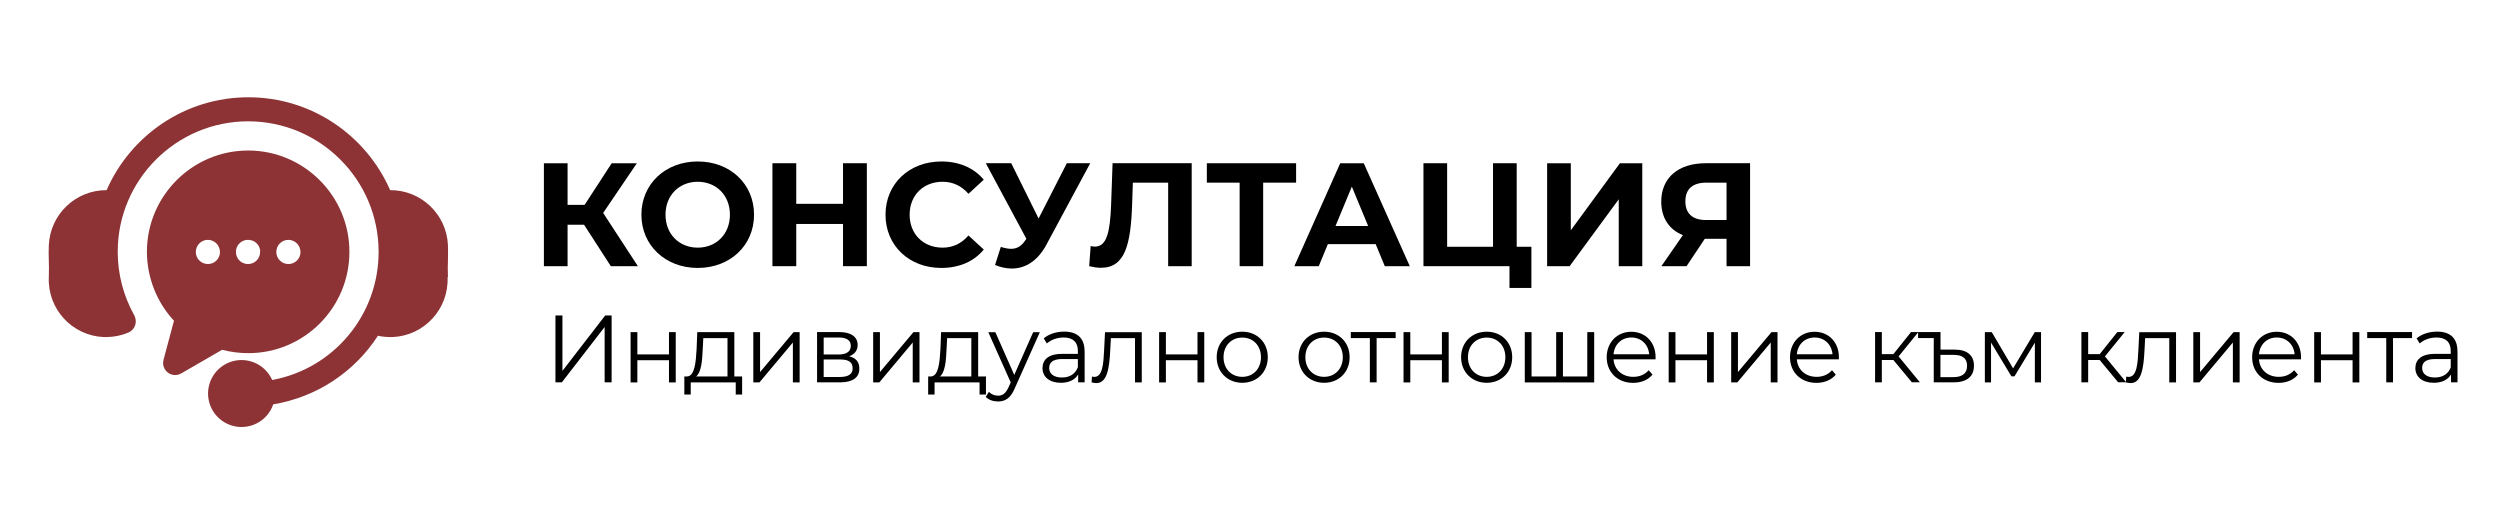 <?xml version="1.0" encoding="UTF-8"?>
<svg id="Layer_1" data-name="Layer 1" xmlns="http://www.w3.org/2000/svg" viewBox="0 0 340 70">
  <defs>
    <style>
      .cls-1, .cls-2 {
        stroke-width: 0px;
      }

      .cls-2 {
        fill: #8d3235;
      }
    </style>
  </defs>
  <g>
    <path class="cls-1" d="M79.43,30.56h-2.24v5.64h-3.22v-14h3.22v5.66h2.32l3.68-5.66h3.42l-4.58,6.76,4.72,7.24h-3.68l-3.64-5.64Z"/>
    <path class="cls-1" d="M87.23,29.2c0-4.16,3.24-7.24,7.66-7.24s7.66,3.06,7.66,7.24-3.26,7.24-7.66,7.24-7.66-3.08-7.66-7.24ZM99.27,29.2c0-2.66-1.88-4.48-4.38-4.48s-4.38,1.82-4.38,4.48,1.88,4.48,4.38,4.48,4.38-1.82,4.38-4.48Z"/>
    <path class="cls-1" d="M117.89,22.2v14h-3.24v-5.74h-6.36v5.74h-3.24v-14h3.24v5.52h6.36v-5.52h3.24Z"/>
    <path class="cls-1" d="M120.43,29.2c0-4.22,3.24-7.24,7.6-7.24,2.42,0,4.44.88,5.76,2.48l-2.08,1.92c-.94-1.08-2.12-1.64-3.52-1.64-2.62,0-4.48,1.84-4.48,4.48s1.86,4.48,4.48,4.48c1.4,0,2.58-.56,3.52-1.66l2.08,1.92c-1.32,1.62-3.34,2.5-5.78,2.5-4.34,0-7.58-3.02-7.58-7.24Z"/>
    <path class="cls-1" d="M148.27,22.2l-5.96,11.08c-1.16,2.16-2.82,3.24-4.7,3.24-.74,0-1.5-.16-2.28-.48l.78-2.46c.52.16.98.26,1.4.26.8,0,1.42-.36,1.96-1.2l.12-.16-5.52-10.28h3.46l3.72,7.52,3.84-7.52h3.18Z"/>
    <path class="cls-1" d="M162.07,22.2v14h-3.2v-11.36h-4.8l-.1,2.92c-.18,5.5-.96,8.66-4.24,8.66-.48,0-1-.08-1.6-.22l.2-2.74c.2.06.38.08.58.08,1.64,0,2.06-2.08,2.2-5.66l.2-5.68h10.76Z"/>
    <path class="cls-1" d="M176.27,24.84h-4.48v11.36h-3.2v-11.36h-4.46v-2.64h12.14v2.64Z"/>
    <path class="cls-1" d="M187.09,33.2h-6.5l-1.24,3h-3.32l6.24-14h3.2l6.26,14h-3.4l-1.24-3ZM186.07,30.74l-2.22-5.36-2.22,5.36h4.44Z"/>
    <path class="cls-1" d="M208.27,33.56v5.6h-2.98v-2.96h-11.7v-14h3.22v11.36h6.24v-11.36h3.22v11.36h2Z"/>
    <path class="cls-1" d="M210.41,22.2h3.22v9.12l6.68-9.12h3.04v14h-3.2v-9.1l-6.68,9.1h-3.06v-14Z"/>
    <path class="cls-1" d="M238.01,22.2v14h-3.2v-3.72h-2.96l-2.48,3.72h-3.42l2.92-4.22c-1.88-.76-2.94-2.36-2.94-4.56,0-3.26,2.34-5.22,6.04-5.22h6.04ZM229.21,27.38c0,1.62.94,2.54,2.76,2.54h2.84v-5.08h-2.76c-1.84,0-2.84.86-2.84,2.54Z"/>
  </g>
  <g>
    <path class="cls-1" d="M75.54,42.9h.95v7.54l5.82-7.54h.87v9.1h-.95v-7.53l-5.82,7.53h-.87v-9.1Z"/>
    <path class="cls-1" d="M85.76,45.17h.92v3.03h4.3v-3.03h.92v6.84h-.92v-3.02h-4.3v3.02h-.92v-6.84Z"/>
    <path class="cls-1" d="M100.93,51.2v2.46h-.87v-1.65h-6.12v1.65h-.87v-2.46h.39c1.01-.07,1.18-1.9,1.28-3.74l.09-2.29h5.04v6.03h1.07ZM94.68,51.2h4.26v-5.21h-3.29l-.08,1.52c-.06,1.56-.21,3.17-.9,3.69Z"/>
    <path class="cls-1" d="M102.45,45.17h.92v5.43l4.56-5.43h.82v6.84h-.92v-5.43l-4.55,5.43h-.83v-6.84Z"/>
    <path class="cls-1" d="M116.87,50.14c0,1.18-.86,1.86-2.64,1.86h-3.11v-6.84h3.02c1.55,0,2.5.62,2.5,1.75,0,.77-.44,1.29-1.16,1.55.95.22,1.39.78,1.39,1.68ZM112.02,48.21h2.05c1.05,0,1.64-.4,1.64-1.17s-.58-1.14-1.64-1.14h-2.05v2.31ZM115.96,50.09c0-.82-.52-1.2-1.68-1.2h-2.26v2.38h2.17c1.16,0,1.77-.36,1.77-1.18Z"/>
    <path class="cls-1" d="M118.75,45.17h.92v5.43l4.56-5.43h.82v6.84h-.92v-5.43l-4.55,5.43h-.83v-6.84Z"/>
    <path class="cls-1" d="M134.09,51.2v2.46h-.87v-1.65h-6.12v1.65h-.87v-2.46h.39c1.02-.07,1.18-1.9,1.28-3.74l.09-2.29h5.04v6.03h1.07ZM127.84,51.2h4.26v-5.21h-3.29l-.08,1.52c-.06,1.56-.21,3.17-.9,3.69Z"/>
    <path class="cls-1" d="M141.42,45.17l-3.42,7.66c-.57,1.34-1.3,1.77-2.28,1.77-.64,0-1.25-.21-1.66-.62l.43-.69c.34.34.75.52,1.25.52.61,0,1.03-.29,1.42-1.14l.3-.66-3.05-6.83h.96l2.57,5.81,2.57-5.81h.91Z"/>
    <path class="cls-1" d="M147.51,47.76v4.24h-.88v-1.07c-.42.7-1.22,1.13-2.35,1.13-1.55,0-2.5-.81-2.5-1.99,0-1.05.68-1.94,2.64-1.94h2.17v-.42c0-1.17-.66-1.81-1.94-1.81-.88,0-1.71.31-2.28.81l-.42-.69c.69-.59,1.7-.92,2.78-.92,1.77,0,2.77.88,2.77,2.65ZM146.59,49.95v-1.12h-2.14c-1.33,0-1.76.52-1.76,1.22,0,.79.64,1.29,1.73,1.29s1.81-.49,2.17-1.39Z"/>
    <path class="cls-1" d="M155.28,45.17v6.84h-.92v-6.02h-3.28l-.09,1.69c-.12,2.39-.42,4.42-1.88,4.42-.21,0-.42-.04-.66-.1l.06-.79c.12.03.23.05.32.05,1.13,0,1.24-1.83,1.33-3.64l.12-2.44h5.01Z"/>
    <path class="cls-1" d="M157.64,45.17h.92v3.03h4.3v-3.03h.92v6.84h-.92v-3.02h-4.3v3.02h-.92v-6.84Z"/>
    <path class="cls-1" d="M165.47,48.58c0-2.03,1.48-3.47,3.48-3.47s3.47,1.44,3.47,3.47-1.47,3.48-3.47,3.48-3.48-1.46-3.48-3.48ZM171.49,48.58c0-1.6-1.08-2.67-2.54-2.67s-2.55,1.07-2.55,2.67,1.09,2.67,2.55,2.67,2.54-1.07,2.54-2.67Z"/>
    <path class="cls-1" d="M176.6,48.58c0-2.03,1.48-3.47,3.48-3.47s3.47,1.44,3.47,3.47-1.47,3.48-3.47,3.48-3.48-1.46-3.48-3.48ZM182.62,48.58c0-1.6-1.08-2.67-2.54-2.67s-2.55,1.07-2.55,2.67,1.09,2.67,2.55,2.67,2.54-1.07,2.54-2.67Z"/>
    <path class="cls-1" d="M189.81,45.98h-2.59v6.02h-.92v-6.02h-2.59v-.82h6.1v.82Z"/>
    <path class="cls-1" d="M190.88,45.17h.92v3.03h4.3v-3.03h.92v6.84h-.92v-3.02h-4.3v3.02h-.92v-6.84Z"/>
    <path class="cls-1" d="M198.71,48.58c0-2.03,1.48-3.47,3.48-3.47s3.47,1.44,3.47,3.47-1.47,3.48-3.47,3.48-3.48-1.46-3.48-3.48ZM204.73,48.58c0-1.6-1.08-2.67-2.54-2.67s-2.55,1.07-2.55,2.67,1.09,2.67,2.55,2.67,2.54-1.07,2.54-2.67Z"/>
    <path class="cls-1" d="M216.81,45.17v6.84h-9.44v-6.84h.92v6.03h3.35v-6.03h.92v6.03h3.31v-6.03h.92Z"/>
    <path class="cls-1" d="M225.16,48.87h-5.72c.1,1.43,1.2,2.38,2.69,2.38.83,0,1.57-.3,2.09-.9l.52.6c-.61.73-1.56,1.12-2.64,1.12-2.13,0-3.59-1.46-3.59-3.48s1.42-3.47,3.34-3.47,3.31,1.42,3.31,3.47c0,.08-.01.18-.01.29ZM219.44,48.18h4.85c-.12-1.34-1.09-2.28-2.43-2.28s-2.3.94-2.42,2.28Z"/>
    <path class="cls-1" d="M226.94,45.17h.92v3.03h4.3v-3.03h.92v6.84h-.92v-3.02h-4.3v3.02h-.92v-6.84Z"/>
    <path class="cls-1" d="M235.44,45.17h.92v5.43l4.56-5.43h.82v6.84h-.92v-5.43l-4.55,5.43h-.83v-6.84Z"/>
    <path class="cls-1" d="M250.09,48.87h-5.72c.1,1.43,1.2,2.38,2.69,2.38.83,0,1.57-.3,2.09-.9l.52.6c-.61.73-1.56,1.12-2.64,1.12-2.13,0-3.59-1.46-3.59-3.48s1.42-3.47,3.34-3.47,3.31,1.42,3.31,3.47c0,.08-.01.18-.01.29ZM244.37,48.18h4.85c-.12-1.34-1.09-2.28-2.43-2.28s-2.3.94-2.42,2.28Z"/>
    <path class="cls-1" d="M257.49,48.96h-1.56v3.04h-.92v-6.84h.92v3h1.57l2.4-3h1l-2.69,3.31,2.89,3.52h-1.09l-2.52-3.04Z"/>
    <path class="cls-1" d="M268.46,49.74c0,1.47-.99,2.26-2.77,2.26h-2.7v-6.02h-2.13v-.82h3.05v2.39h1.96c1.69,0,2.59.81,2.59,2.18ZM267.52,49.74c0-1-.61-1.48-1.85-1.48h-1.77v3.03h1.77c1.22,0,1.85-.53,1.85-1.55Z"/>
    <path class="cls-1" d="M277.58,45.17v6.84h-.84v-5.41l-2.77,4.58h-.42l-2.77-4.59v5.42h-.84v-6.84h.94l2.9,4.93,2.95-4.93h.86Z"/>
    <path class="cls-1" d="M285.55,48.96h-1.56v3.04h-.92v-6.84h.92v3h1.57l2.4-3h1l-2.69,3.31,2.89,3.52h-1.09l-2.52-3.04Z"/>
    <path class="cls-1" d="M295.94,45.17v6.84h-.92v-6.02h-3.28l-.09,1.69c-.12,2.39-.42,4.42-1.88,4.42-.21,0-.42-.04-.66-.1l.06-.79c.12.03.23.05.32.05,1.13,0,1.24-1.83,1.33-3.64l.12-2.44h5.01Z"/>
    <path class="cls-1" d="M298.29,45.17h.92v5.43l4.56-5.43h.82v6.84h-.92v-5.43l-4.55,5.43h-.83v-6.84Z"/>
    <path class="cls-1" d="M312.94,48.87h-5.72c.1,1.43,1.2,2.38,2.69,2.38.83,0,1.57-.3,2.09-.9l.52.6c-.61.73-1.56,1.12-2.64,1.12-2.13,0-3.59-1.46-3.59-3.48s1.42-3.47,3.34-3.47,3.31,1.42,3.31,3.47c0,.08-.01.18-.01.29ZM307.22,48.18h4.85c-.12-1.34-1.09-2.28-2.43-2.28s-2.3.94-2.42,2.28Z"/>
    <path class="cls-1" d="M314.73,45.17h.92v3.03h4.3v-3.03h.92v6.84h-.92v-3.02h-4.3v3.02h-.92v-6.84Z"/>
    <path class="cls-1" d="M328.04,45.98h-2.59v6.02h-.92v-6.02h-2.59v-.82h6.1v.82Z"/>
    <path class="cls-1" d="M334.22,47.76v4.24h-.88v-1.07c-.42.7-1.22,1.13-2.35,1.13-1.55,0-2.5-.81-2.5-1.99,0-1.05.68-1.94,2.64-1.94h2.17v-.42c0-1.17-.66-1.81-1.94-1.81-.88,0-1.72.31-2.28.81l-.42-.69c.69-.59,1.7-.92,2.78-.92,1.77,0,2.77.88,2.77,2.65ZM333.3,49.95v-1.12h-2.14c-1.33,0-1.75.52-1.75,1.22,0,.79.64,1.29,1.73,1.29s1.81-.49,2.17-1.39Z"/>
  </g>
  <path class="cls-2" d="M60.87,37.7c.18,4.31-3.16,7.95-7.47,8.14-.12,0-.24,0-.36,0-.55,0-1.1-.06-1.64-.18-3.22,4.98-8.39,8.36-14.24,9.33-.81,2.38-3.4,3.65-5.78,2.84-2.38-.81-3.65-3.4-2.84-5.78.81-2.38,3.4-3.65,5.78-2.84,1.21.41,2.18,1.31,2.7,2.47,8.4-1.55,14.49-8.89,14.47-17.44,0-9.78-7.96-17.74-17.74-17.74s-17.74,7.96-17.74,17.74c0,3.02.77,6,2.25,8.64.05.09.09.18.11.28.3.82-.11,1.73-.91,2.07-.95.4-1.97.61-3,.61-.12,0-.24,0-.36,0-4.31-.19-7.65-3.83-7.46-8.14.03-.82.02-1.56,0-2.27-.02-.67-.04-1.36,0-2.09.19-4.2,3.66-7.5,7.86-7.48,3.25-7.43,10.66-12.63,19.28-12.63s16.03,5.2,19.28,12.63c4.2-.02,7.67,3.28,7.86,7.47.03.72.01,1.42,0,2.09-.02.71-.04,1.45,0,2.27ZM47.52,34.26c0,7.61-6.17,13.78-13.78,13.77-1.19,0-2.38-.16-3.53-.46l-5.57,3.22c-.79.45-1.79.18-2.24-.6-.22-.38-.28-.83-.16-1.25l1.42-5.32c-2.36-2.55-3.67-5.9-3.68-9.37,0-7.6,6.18-13.78,13.77-13.78s13.77,6.18,13.77,13.78h0ZM29.91,34.26c0-.91-.74-1.64-1.64-1.64h0c-.91,0-1.64.74-1.64,1.65,0,.91.74,1.64,1.65,1.64.91,0,1.64-.74,1.64-1.64h0ZM35.38,34.26c0-.05,0-.11,0-.16,0-.05-.01-.11-.02-.16,0-.05-.02-.1-.04-.16-.02-.05-.03-.1-.05-.15s-.04-.1-.07-.14c-.03-.05-.05-.09-.08-.14-.03-.05-.06-.09-.1-.13-.03-.04-.07-.08-.11-.12-.04-.04-.08-.07-.12-.11-.04-.03-.09-.07-.13-.1-.04-.03-.09-.06-.14-.08-.05-.03-.1-.05-.15-.07-.05-.02-.1-.04-.15-.05-.1-.03-.21-.05-.32-.06-.16-.02-.32,0-.48.02-.05.01-.11.02-.16.04-.05.02-.1.03-.15.05-.05.02-.1.04-.15.07s-.09.05-.14.08-.09.06-.13.1c-.04.04-.08.07-.12.11-.04.04-.07.08-.11.12-.03.04-.07.09-.1.13-.03.04-.06.09-.08.14-.03.05-.05.1-.07.14-.02.05-.04.1-.05.15-.02.05-.03.1-.04.16-.01.05-.02.11-.02.16,0,.05,0,.11,0,.16s0,.11,0,.16c0,.05.01.11.02.16.01.05.02.11.04.16.02.05.03.1.05.15.02.05.04.1.07.15.03.05.05.09.08.14.03.04.06.09.1.13.03.04.07.08.11.12.04.04.08.07.12.11.04.03.08.07.13.1.04.03.09.06.14.08.1.05.19.09.3.12.05.02.1.03.16.04.11.02.21.03.32.03.44,0,.85-.17,1.16-.48.08-.08.14-.16.2-.25.03-.04.06-.09.08-.14s.05-.1.07-.15.04-.1.05-.15c.02-.05.03-.1.04-.16.01-.05.02-.11.02-.16,0-.05,0-.11,0-.16h0ZM40.86,34.26c0-.91-.74-1.64-1.64-1.64h0c-.91,0-1.64.74-1.64,1.65s.74,1.64,1.65,1.64c.91,0,1.64-.74,1.64-1.64Z"/>
</svg>